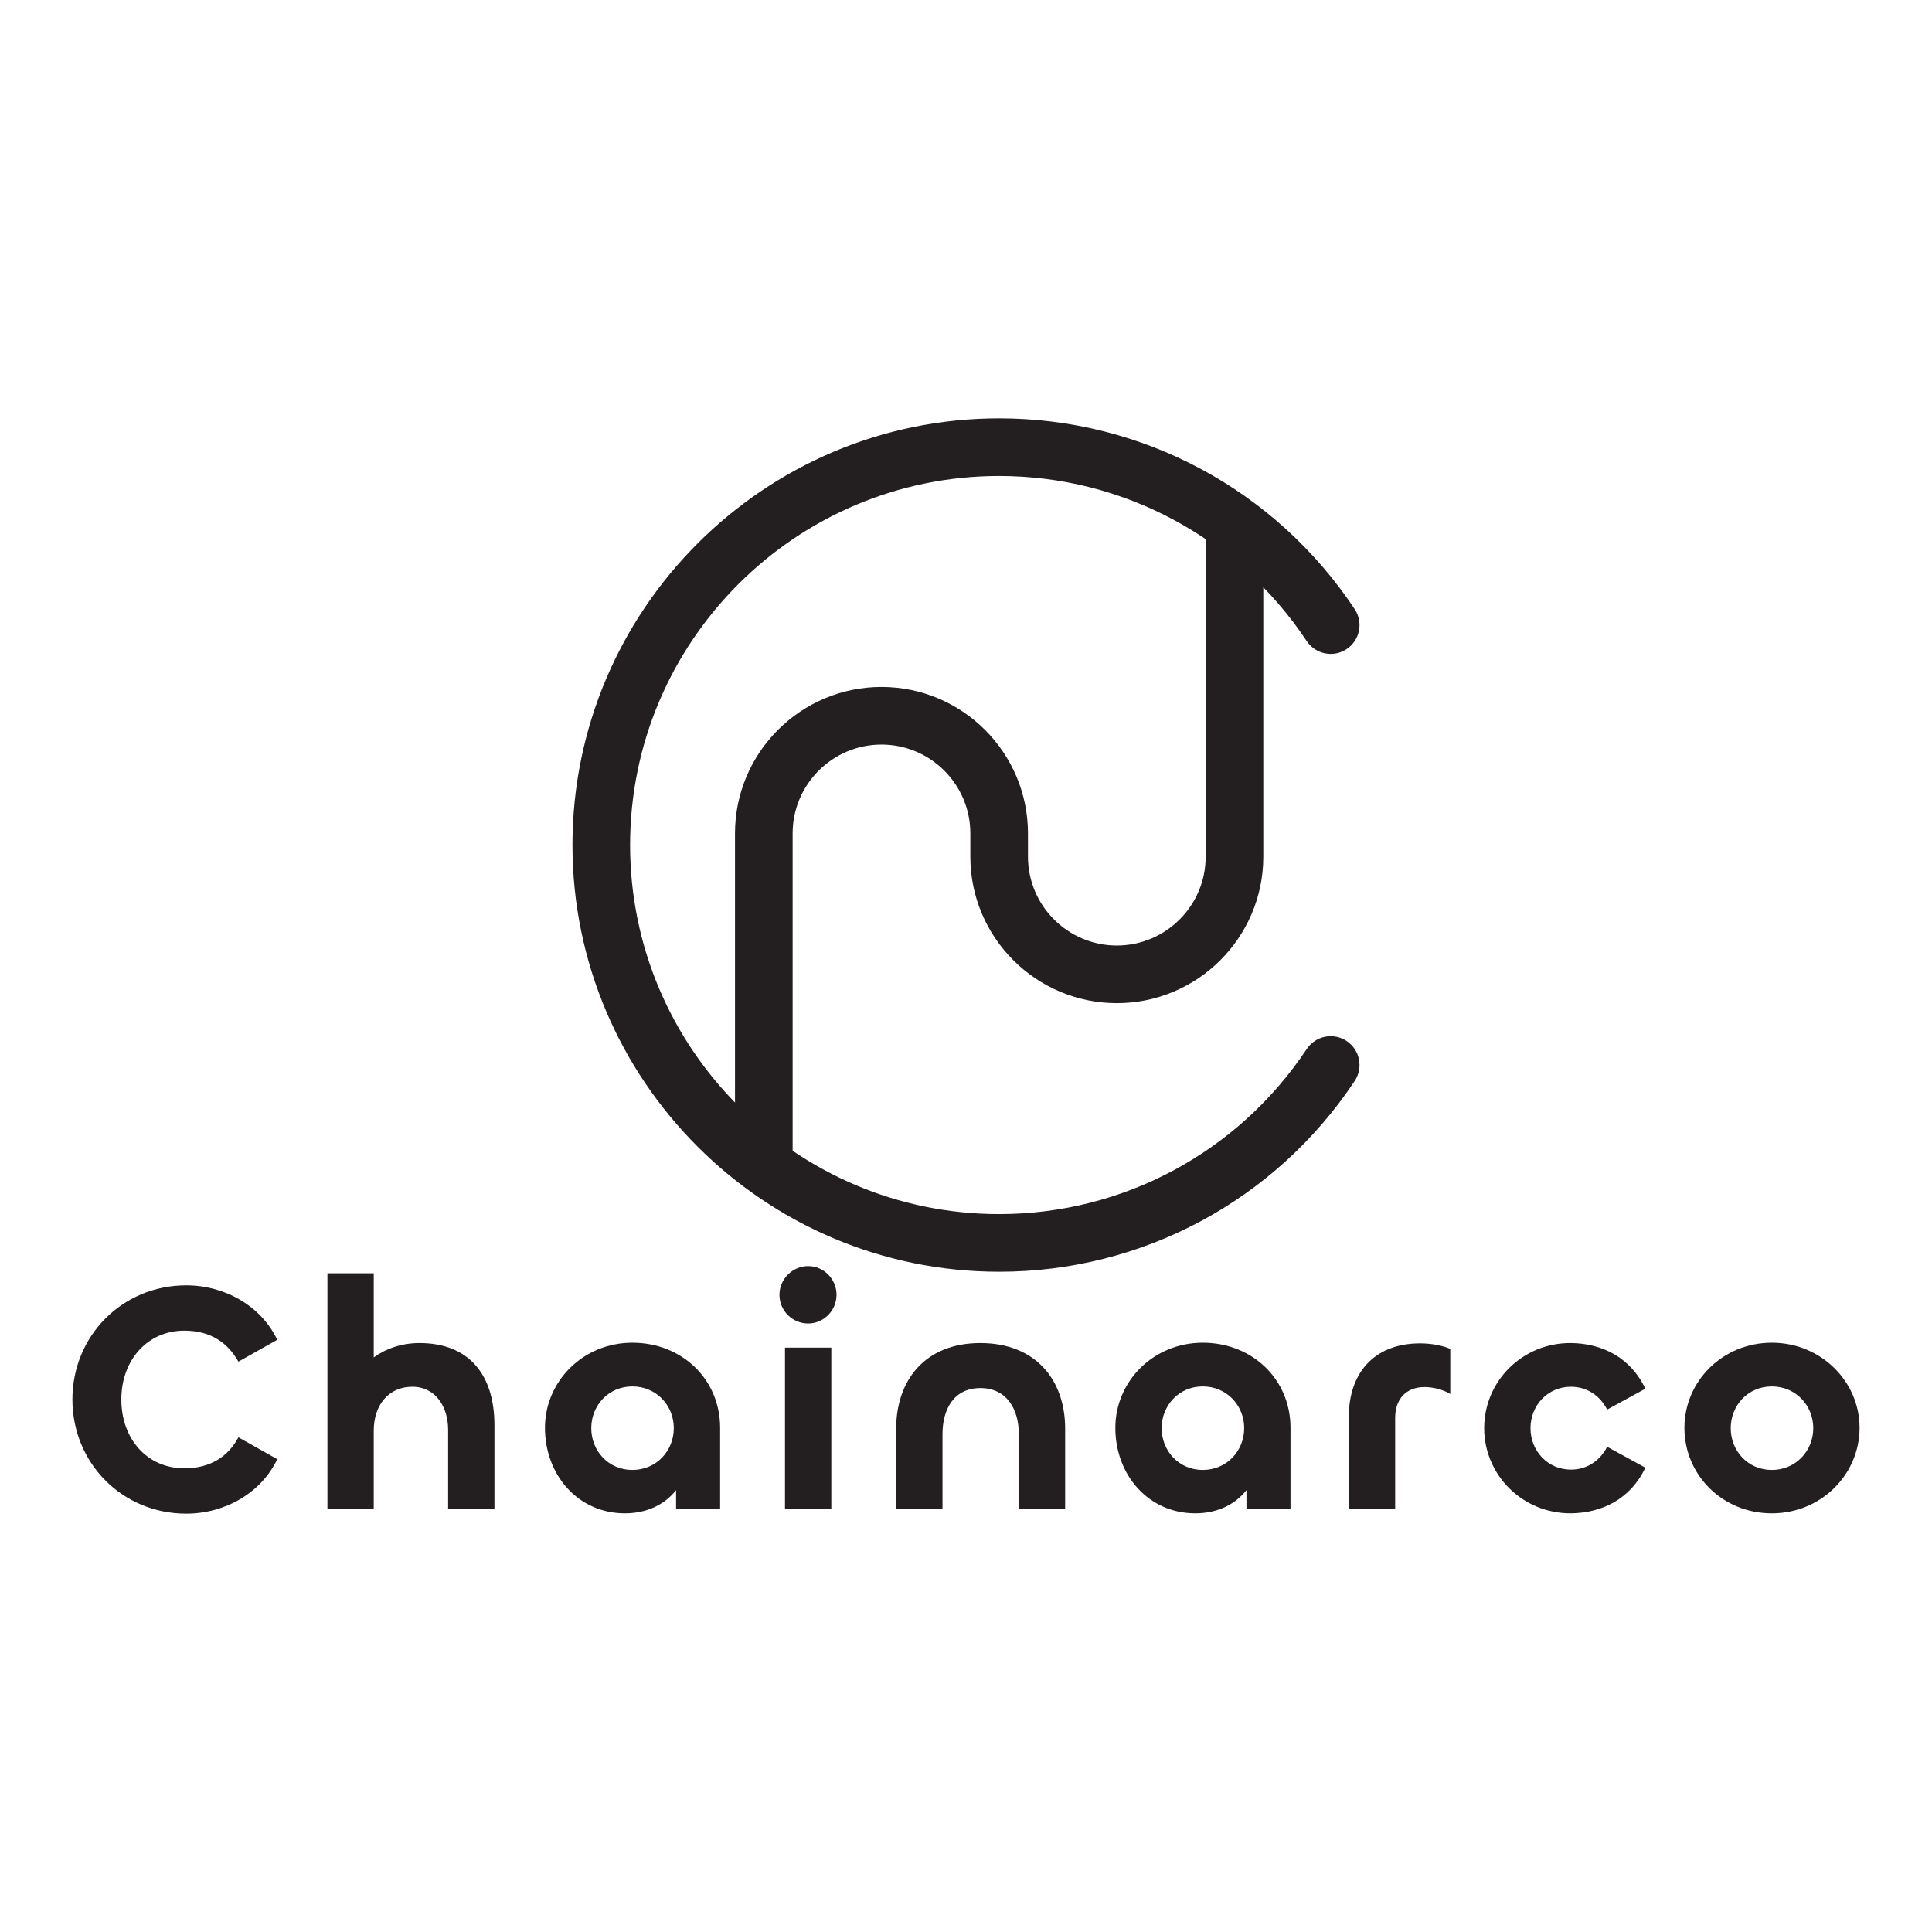 <svg viewBox="0 0 2000 2000" xmlns="http://www.w3.org/2000/svg" data-name="Layer 1" id="Layer_1">
  <defs>
    <style>
      .cls-1 {
        fill: #231f20;
      }
    </style>
  </defs>
  <g>
    <path d="M1034.32,1316.49c-243.56,0-441.71-198.15-441.71-441.71s198.15-441.71,441.71-441.71c148.27,0,285.87,73.83,368.07,197.49,9.12,13.72,5.39,32.24-8.33,41.36-13.72,9.12-32.24,5.39-41.36-8.33-71.12-106.98-190.14-170.85-318.39-170.85-210.66,0-382.04,171.38-382.04,382.04s171.38,382.05,382.04,382.05c128.25,0,247.27-63.87,318.39-170.85,9.12-13.72,27.63-17.45,41.36-8.33,13.72,9.12,17.45,27.64,8.33,41.36-82.2,123.66-219.8,197.49-368.07,197.49Z" class="cls-1"></path>
    <path d="M790.7,1226.85c-16.47,0-29.83-13.36-29.83-29.83v-334.26c0-83.61,68.02-151.64,151.64-151.64s151.64,68.02,151.64,151.64v24.05c0,50.72,41.26,91.98,91.98,91.98s91.98-41.26,91.98-91.98v-334.26c0-16.47,13.36-29.83,29.83-29.83s29.83,13.36,29.83,29.83v334.26c0,83.61-68.02,151.64-151.64,151.64s-151.64-68.02-151.64-151.64v-24.05c0-50.72-41.26-91.98-91.98-91.98s-91.98,41.26-91.98,91.98v334.26c0,16.47-13.36,29.83-29.83,29.83Z" class="cls-1"></path>
  </g>
  <g>
    <path d="M74.96,1448.75c0-65.85,51.66-118.18,117.84-118.18,39.5,0,77.32,20.93,94.21,56.39l-40.18,22.62c-11.15-19.59-28.7-32.08-56.05-32.08-37.82,0-65.17,30.05-65.17,71.25s27.02,71.24,65.17,71.24c27.35,0,45.59-12.49,56.05-32.08l40.18,22.62c-16.88,35.45-54.7,56.39-94.21,56.39-66.18,0-117.84-52.33-117.84-118.18Z" class="cls-1"></path>
    <path d="M338.96,1562.2v-244.13h47.95v87.12c12.5-9.11,29.04-14.86,47.28-14.86,50.99,0,77.66,32.42,77.66,85.09v86.78l-47.95-.34v-81.72c0-23.64-12.83-44.57-37.14-44.57s-39.85,18.91-39.85,45.25v81.38h-47.95Z" class="cls-1"></path>
    <path d="M564.15,1478.12c0-47.95,39.17-88.13,90.49-88.13s90.83,37.82,90.83,88.13v84.08h-45.59v-19.59c-11.82,14.86-30.05,23.97-53.01,23.97-48.62,0-82.72-39.84-82.72-88.47ZM697.52,1478.46c0-23.64-18.23-43.22-42.89-43.22s-42.55,19.59-42.55,43.22,17.9,43.22,42.55,43.22,42.89-19.59,42.89-43.22Z" class="cls-1"></path>
    <path d="M806.88,1340.36c0-16.21,13.51-29.71,29.72-29.71s29.38,13.51,29.38,29.71-13.17,29.72-29.38,29.72-29.72-13.17-29.72-29.72Z" class="cls-1"></path>
    <rect height="167.14" width="47.95" y="1395.06" x="812.62" class="cls-1"></rect>
    <path d="M975.68,1484.54v77.66h-47.95v-83.4c0-48.62,28.7-88.47,87.12-88.47s87.79,39.51,87.79,88.47v83.4h-47.95v-77.66c0-25.66-12.49-47.61-39.85-47.61s-39.17,21.95-39.17,47.61Z" class="cls-1"></path>
    <path d="M1154.6,1478.12c0-47.95,39.17-88.13,90.49-88.13s90.83,37.82,90.83,88.13v84.08h-45.59v-19.59c-11.82,14.86-30.05,23.97-53.01,23.97-48.62,0-82.72-39.84-82.72-88.47ZM1287.98,1478.46c0-23.64-18.23-43.22-42.89-43.22s-42.55,19.59-42.55,43.22,17.9,43.22,42.55,43.22,42.89-19.59,42.89-43.22Z" class="cls-1"></path>
    <path d="M1396.32,1562.2v-95.9c0-42.88,24.31-75.64,73.95-75.64,10.8,0,22.62,2.03,31.06,5.74v46.6c-8.1-4.73-17.89-7.09-26.67-7.09-18.91,0-30.39,12.16-30.39,32.08v94.21h-47.95Z" class="cls-1"></path>
    <path d="M1536.42,1478.46c0-48.62,39.5-88.47,89.82-88.13,32.08.34,61.8,14.86,76.99,47.27l-39.51,21.61c-7.43-14.52-20.94-23.64-37.48-23.64-23.97,0-41.87,19.25-41.87,42.88s17.9,42.88,41.87,42.88c16.54,0,30.05-9.12,37.48-23.64l39.51,21.61c-15.19,32.42-44.91,46.93-76.99,47.27-50.31.34-89.82-39.84-89.82-88.13Z" class="cls-1"></path>
    <path d="M1743.71,1478.12c0-48.28,39.5-88.13,90.49-88.13s90.83,40.18,90.83,88.13-39.5,88.47-90.83,88.47-90.49-39.84-90.49-88.47ZM1877.09,1478.46c0-23.64-18.23-43.22-42.89-43.22s-42.55,19.59-42.55,43.22,17.9,43.22,42.55,43.22,42.89-19.59,42.89-43.22Z" class="cls-1"></path>
  </g>
</svg>